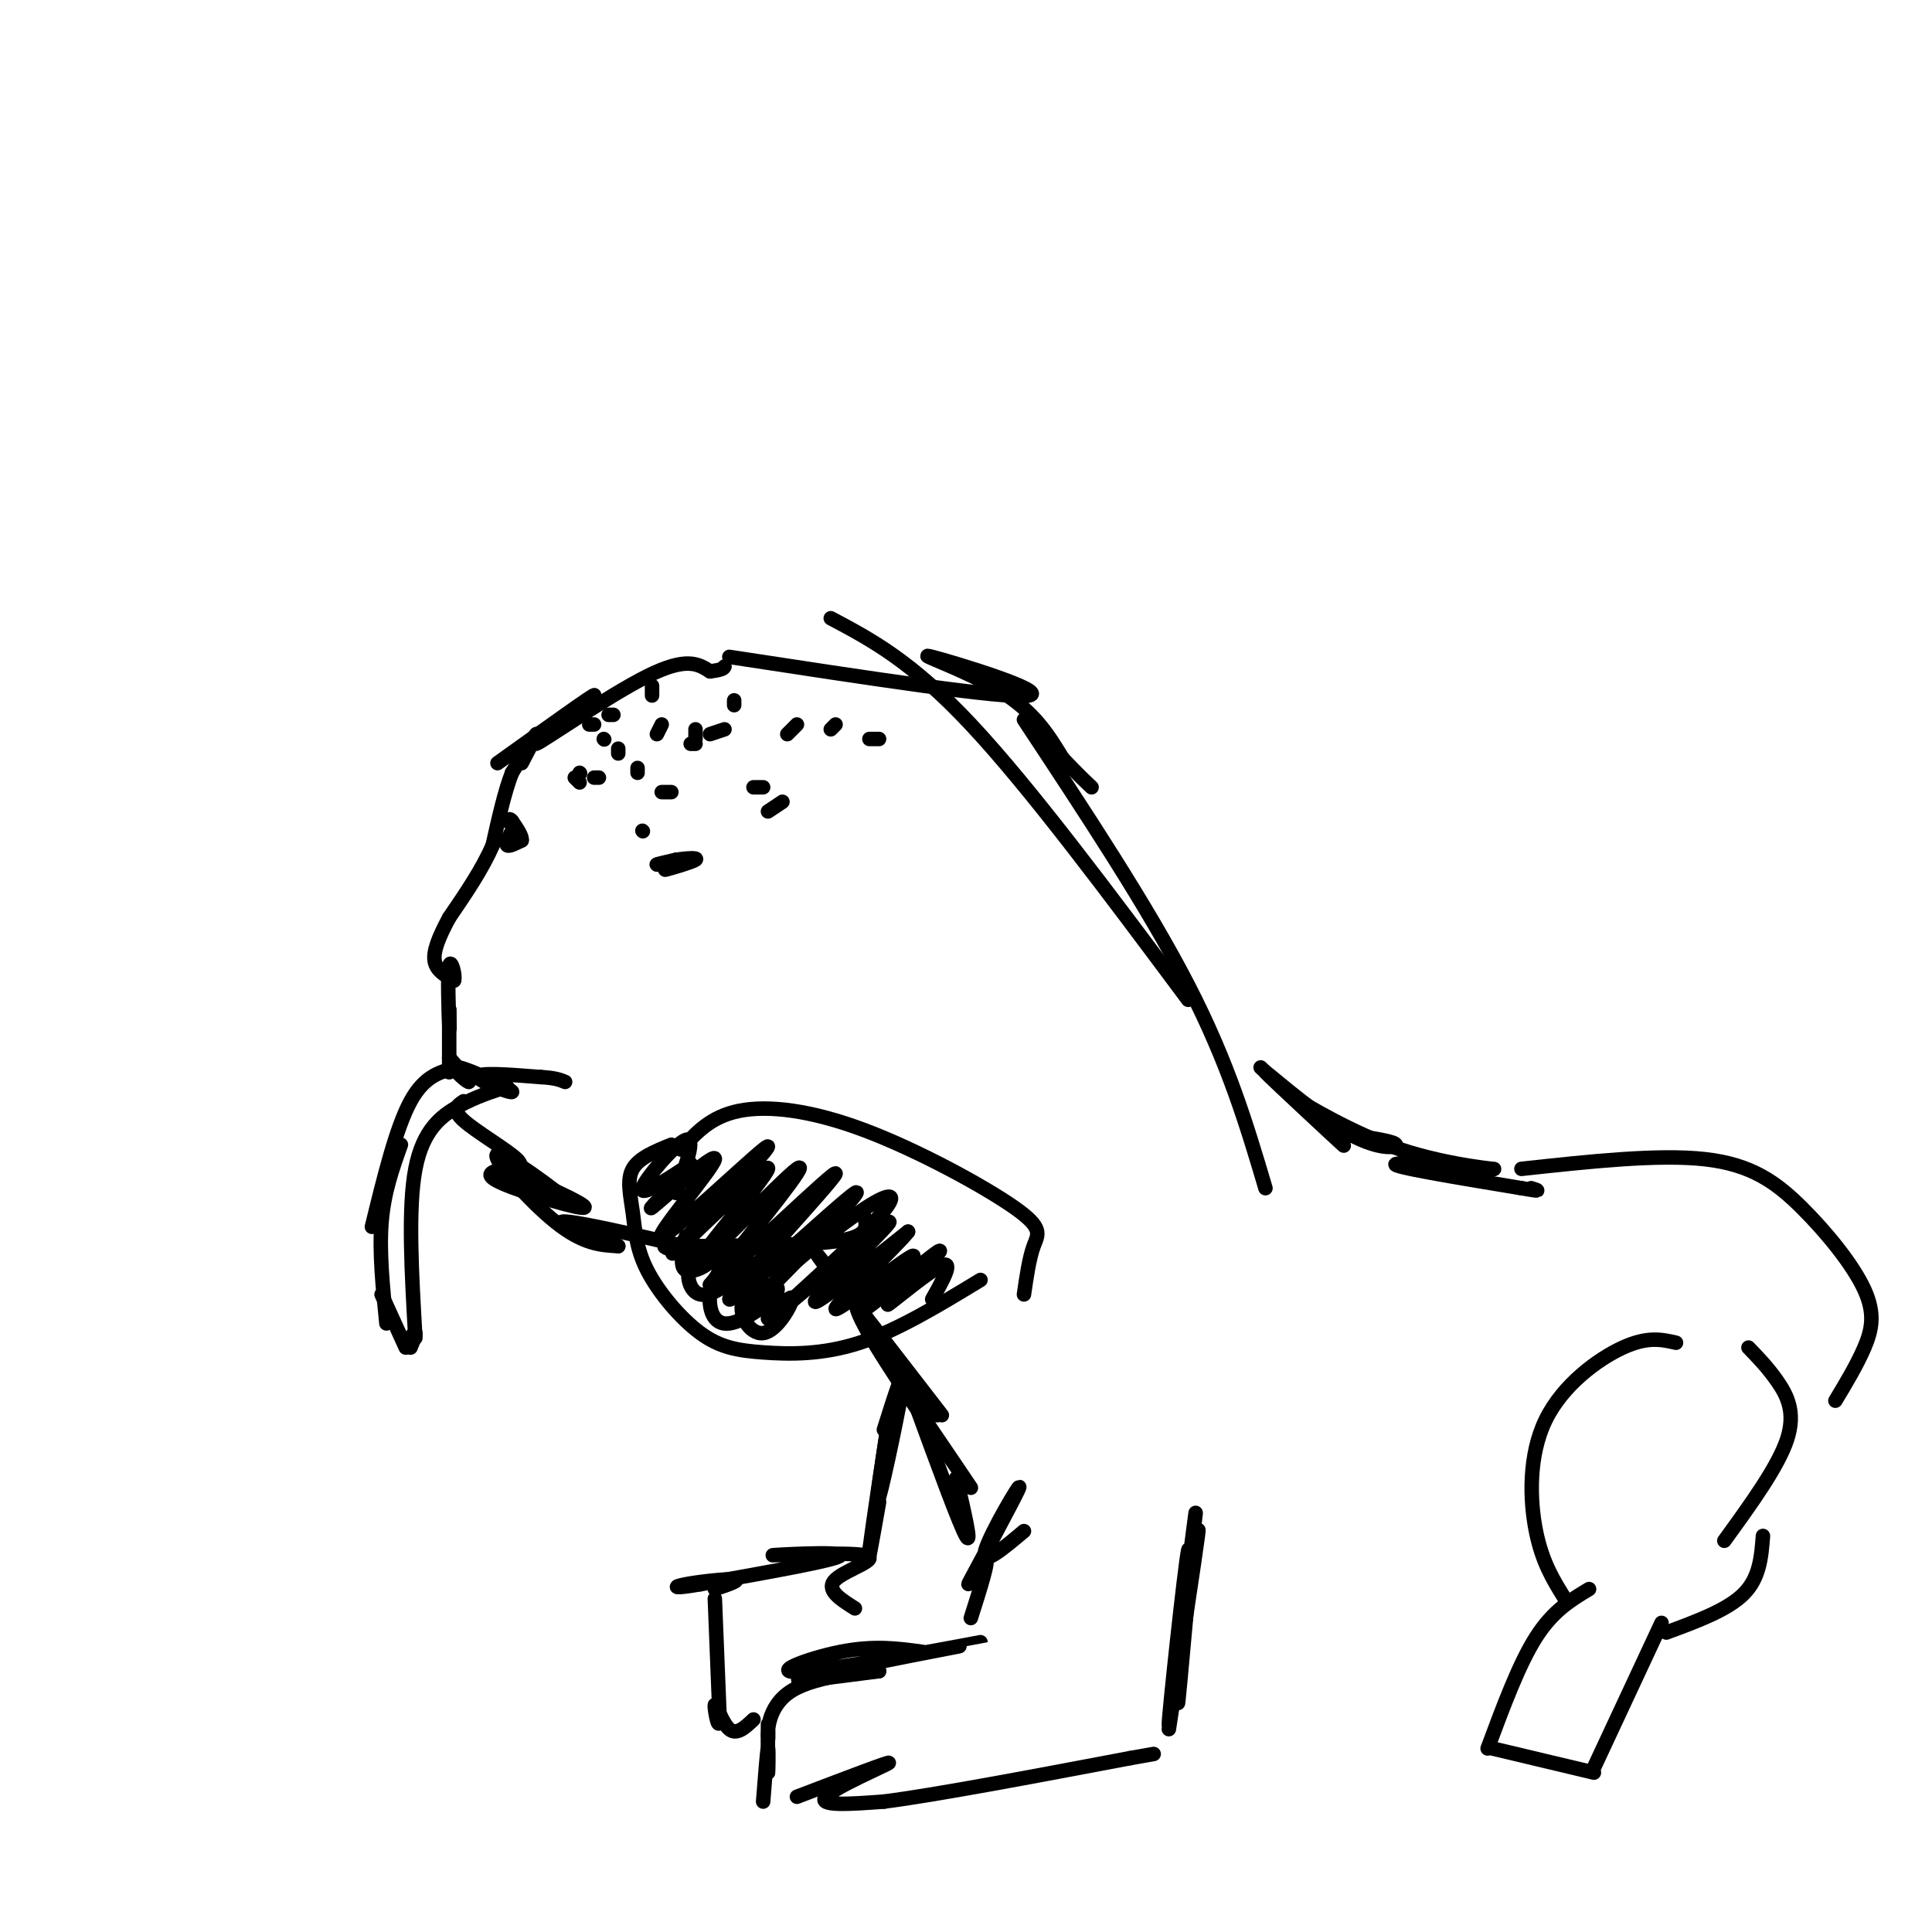 <svg viewBox='0 0 400 400' version='1.1' xmlns='http://www.w3.org/2000/svg' xmlns:xlink='http://www.w3.org/1999/xlink'><g fill='none' stroke='#000000' stroke-width='3' stroke-linecap='round' stroke-linejoin='round'><path d='M108,158c1.667,-3.167 3.333,-6.333 3,-6c-0.333,0.333 -2.667,4.167 -5,8'/><path d='M106,160c-1.500,3.833 -2.750,9.417 -4,15'/><path d='M102,175c-2.167,5.000 -5.583,10.000 -9,15'/><path d='M93,190c-2.244,4.156 -3.356,7.044 -3,9c0.356,1.956 2.178,2.978 4,4'/><path d='M94,203c0.393,-0.810 -0.625,-4.833 -1,-3c-0.375,1.833 -0.107,9.524 0,12c0.107,2.476 0.054,-0.262 0,-3'/><path d='M93,209c0.000,1.167 0.000,5.583 0,10'/><path d='M93,219c0.000,2.167 0.000,2.583 0,3'/><path d='M93,219c2.327,2.628 4.654,5.257 4,5c-0.654,-0.257 -4.289,-3.399 -2,-3c2.289,0.399 10.501,4.338 11,5c0.499,0.662 -6.715,-1.954 -7,-3c-0.285,-1.046 6.357,-0.523 13,0'/><path d='M112,223c3.000,0.167 4.000,0.583 5,1'/><path d='M96,228c-1.289,0.844 -2.578,1.689 0,4c2.578,2.311 9.022,6.089 11,8c1.978,1.911 -0.511,1.956 -3,2'/><path d='M104,242c-1.715,0.574 -4.501,1.010 0,3c4.501,1.990 16.289,5.536 17,5c0.711,-0.536 -9.654,-5.153 -12,-6c-2.346,-0.847 3.327,2.077 9,5'/><path d='M118,249c-2.560,-2.262 -13.458,-10.417 -15,-10c-1.542,0.417 6.274,9.405 12,14c5.726,4.595 9.363,4.798 13,5'/><path d='M128,258c-2.904,-0.949 -16.665,-5.821 -10,-5c6.665,0.821 33.756,7.337 39,9c5.244,1.663 -11.359,-1.525 -17,-3c-5.641,-1.475 -0.321,-1.238 5,-1'/><path d='M145,258c6.733,-0.156 21.067,-0.044 28,-1c6.933,-0.956 6.467,-2.978 6,-5'/><path d='M103,158c10.417,-7.458 20.833,-14.917 20,-14c-0.833,0.917 -12.917,10.208 -12,10c0.917,-0.208 14.833,-9.917 23,-14c8.167,-4.083 10.583,-2.542 13,-1'/><path d='M147,139c2.667,-0.333 2.833,-0.667 3,-1'/><path d='M106,172c-0.667,1.333 -1.333,2.667 -1,3c0.333,0.333 1.667,-0.333 3,-1'/><path d='M108,174c0.167,-0.833 -0.917,-2.417 -2,-4'/><path d='M106,170c-0.500,-0.667 -0.750,-0.333 -1,0'/><path d='M142,178c-2.833,0.500 -5.667,1.000 -6,1c-0.333,0.000 1.833,-0.500 4,-1'/><path d='M140,178c1.917,-0.286 4.708,-0.500 4,0c-0.708,0.500 -4.917,1.714 -6,2c-1.083,0.286 0.958,-0.357 3,-1'/><path d='M151,136c28.804,4.411 57.607,8.821 62,8c4.393,-0.821 -15.625,-6.875 -20,-8c-4.375,-1.125 6.893,2.679 14,7c7.107,4.321 10.054,9.161 13,14'/><path d='M220,157c3.167,3.333 4.583,4.667 6,6'/><path d='M172,128c8.333,4.417 16.667,8.833 29,22c12.333,13.167 28.667,35.083 45,57'/><path d='M212,149c12.833,19.417 25.667,38.833 34,55c8.333,16.167 12.167,29.083 16,42'/><path d='M173,265c-2.833,-3.833 -5.667,-7.667 -2,-3c3.667,4.667 13.833,17.833 24,31'/><path d='M180,270c-2.512,-0.994 -5.024,-1.988 1,8c6.024,9.988 20.583,30.958 20,30c-0.583,-0.958 -16.310,-23.845 -20,-30c-3.690,-6.155 4.655,4.423 13,15'/><path d='M261,221c9.380,8.797 18.759,17.595 17,16c-1.759,-1.595 -14.657,-13.582 -16,-15c-1.343,-1.418 8.869,7.734 16,12c7.131,4.266 11.180,3.648 11,3c-0.180,-0.648 -4.590,-1.324 -9,-2'/><path d='M280,235c-4.742,-2.428 -12.097,-7.499 -11,-7c1.097,0.499 10.644,6.567 21,10c10.356,3.433 21.519,4.232 19,4c-2.519,-0.232 -18.720,-1.495 -20,-1c-1.280,0.495 12.360,2.747 26,5'/><path d='M315,246c4.667,0.833 3.333,0.417 2,0'/><path d='M212,317c-4.506,3.789 -9.011,7.579 -8,4c1.011,-3.579 7.539,-14.526 7,-13c-0.539,1.526 -8.145,15.526 -10,19c-1.855,3.474 2.041,-3.579 3,-4c0.959,-0.421 -1.021,5.789 -3,12'/><path d='M191,342c-5.000,-0.692 -10.000,-1.384 -17,0c-7.000,1.384 -16.000,4.845 -7,4c9.000,-0.845 36.000,-5.997 36,-6c0.000,-0.003 -27.000,5.142 -35,7c-8.000,1.858 3.000,0.429 14,-1'/><path d='M182,346c-1.608,0.065 -12.627,0.729 -18,4c-5.373,3.271 -5.100,9.150 -5,10c0.100,0.850 0.029,-3.329 0,-3c-0.029,0.329 -0.014,5.164 0,10'/><path d='M159,367c0.044,-0.044 0.156,-5.156 0,-5c-0.156,0.156 -0.578,5.578 -1,11'/><path d='M165,372c9.733,-3.711 19.467,-7.422 19,-7c-0.467,0.422 -11.133,4.978 -13,7c-1.867,2.022 5.067,1.511 12,1'/><path d='M183,373c10.500,-1.333 30.750,-5.167 51,-9'/><path d='M234,364c8.500,-1.500 4.250,-0.750 0,0'/><path d='M246,325c1.129,-8.738 2.258,-17.477 1,-7c-1.258,10.477 -4.904,40.169 -5,39c-0.096,-1.169 3.359,-33.199 4,-36c0.641,-2.801 -1.531,23.628 -2,30c-0.469,6.372 0.766,-7.314 2,-21'/><path d='M246,330c1.022,-7.711 2.578,-16.489 2,-12c-0.578,4.489 -3.289,22.244 -6,40'/><path d='M190,292c4.333,11.833 8.667,23.667 10,26c1.333,2.333 -0.333,-4.833 -2,-12'/><path d='M183,296c2.289,-7.244 4.578,-14.489 4,-10c-0.578,4.489 -4.022,20.711 -5,24c-0.978,3.289 0.511,-6.356 2,-16'/><path d='M184,294c-0.667,3.956 -3.333,21.844 -4,27c-0.667,5.156 0.667,-2.422 2,-10'/><path d='M177,333c-3.104,-1.960 -6.207,-3.920 -4,-6c2.207,-2.080 9.726,-4.279 6,-5c-3.726,-0.721 -18.695,0.037 -19,0c-0.305,-0.037 14.056,-0.868 14,0c-0.056,0.868 -14.528,3.434 -29,6'/><path d='M145,328c-5.810,1.012 -5.833,0.542 -3,0c2.833,-0.542 8.524,-1.155 10,-1c1.476,0.155 -1.262,1.077 -4,2'/><path d='M148,331c0.000,0.000 1.000,25.000 1,25'/><path d='M149,356c-0.190,2.869 -1.167,-2.458 -1,-3c0.167,-0.542 1.476,3.702 3,5c1.524,1.298 3.262,-0.351 5,-2'/><path d='M347,278c-2.935,-0.673 -5.869,-1.345 -11,1c-5.131,2.345 -12.458,7.708 -16,15c-3.542,7.292 -3.298,16.512 -2,23c1.298,6.488 3.649,10.244 6,14'/><path d='M329,329c-3.750,2.250 -7.500,4.500 -11,10c-3.500,5.500 -6.750,14.250 -10,23'/><path d='M309,362c0.000,0.000 21.000,5.000 21,5'/><path d='M330,366c0.000,0.000 14.000,-30.000 14,-30'/><path d='M345,338c6.333,-2.333 12.667,-4.667 16,-8c3.333,-3.333 3.667,-7.667 4,-12'/><path d='M362,279c2.022,2.089 4.044,4.178 6,7c1.956,2.822 3.844,6.378 2,12c-1.844,5.622 -7.422,13.311 -13,21'/><path d='M315,242c14.180,-1.541 28.360,-3.081 38,-2c9.640,1.081 14.738,4.785 20,10c5.262,5.215 10.686,11.943 13,17c2.314,5.057 1.518,8.445 0,12c-1.518,3.555 -3.759,7.278 -6,11'/><path d='M139,237c-3.360,1.361 -6.720,2.722 -8,5c-1.280,2.278 -0.481,5.474 0,9c0.481,3.526 0.643,7.381 3,12c2.357,4.619 6.910,10.001 11,13c4.090,2.999 7.716,3.615 13,4c5.284,0.385 12.224,0.539 20,-2c7.776,-2.539 16.388,-7.769 25,-13'/><path d='M141,238c3.032,-3.397 6.064,-6.794 12,-8c5.936,-1.206 14.777,-0.220 26,4c11.223,4.220 24.829,11.675 31,16c6.171,4.325 4.906,5.522 4,8c-0.906,2.478 -1.453,6.239 -2,10'/><path d='M105,225c-3.222,1.022 -6.444,2.044 -10,4c-3.556,1.956 -7.444,4.844 -9,13c-1.556,8.156 -0.778,21.578 0,35'/><path d='M95,221c-3.500,0.750 -7.000,1.500 -10,7c-3.000,5.500 -5.500,15.750 -8,26'/><path d='M83,237c-1.750,4.917 -3.500,9.833 -4,16c-0.500,6.167 0.250,13.583 1,21'/><path d='M79,268c0.000,0.000 5.000,11.000 5,11'/><path d='M84,278c0.917,-1.083 1.833,-2.167 2,-2c0.167,0.167 -0.417,1.583 -1,3'/><path d='M120,160c0.000,0.000 0.100,0.100 0.1,0.1'/><path d='M125,153c0.000,0.000 0.100,0.100 0.1,0.1'/><path d='M123,150c0.000,0.000 -1.000,0.000 -1,0'/><path d='M128,155c0.000,0.000 0.000,1.000 0,1'/><path d='M132,159c0.000,0.000 0.000,1.000 0,1'/><path d='M137,150c0.000,0.000 -1.000,2.000 -1,2'/><path d='M124,161c0.000,0.000 -1.000,0.000 -1,0'/><path d='M120,162c0.000,0.000 -1.000,-1.000 -1,-1'/><path d='M126,148c0.000,0.000 1.000,0.000 1,0'/><path d='M144,151c0.000,0.000 0.000,2.000 0,2'/><path d='M144,154c0.000,0.000 -1.000,0.000 -1,0'/><path d='M135,142c0.000,0.000 0.000,2.000 0,2'/><path d='M158,163c0.000,0.000 -2.000,0.000 -2,0'/><path d='M150,151c0.000,0.000 -3.000,1.000 -3,1'/><path d='M165,150c0.000,0.000 -2.000,2.000 -2,2'/><path d='M152,145c0.000,0.000 0.000,1.000 0,1'/><path d='M133,172c0.000,0.000 0.100,0.100 0.1,0.1'/><path d='M162,166c0.000,0.000 -3.000,2.000 -3,2'/><path d='M137,164c0.000,0.000 2.000,0.000 2,0'/><path d='M173,150c0.000,0.000 -1.000,1.000 -1,1'/><path d='M182,153c0.000,0.000 -2.000,0.000 -2,0'/><path d='M140,247c2.067,-5.867 4.133,-11.733 2,-11c-2.133,0.733 -8.467,8.067 -9,10c-0.533,1.933 4.733,-1.533 10,-5'/><path d='M143,241c-1.332,2.221 -9.664,10.272 -8,9c1.664,-1.272 13.322,-11.867 13,-10c-0.322,1.867 -12.625,16.195 -11,16c1.625,-0.195 17.179,-14.913 21,-18c3.821,-3.087 -4.089,5.456 -12,14'/><path d='M146,252c-4.430,4.926 -9.505,10.243 -5,6c4.505,-4.243 18.589,-18.044 18,-16c-0.589,2.044 -15.851,19.935 -15,20c0.851,0.065 17.815,-17.696 21,-20c3.185,-2.304 -7.407,10.848 -18,24'/><path d='M147,266c4.949,-3.527 26.321,-24.346 26,-23c-0.321,1.346 -22.333,24.856 -22,26c0.333,1.144 23.013,-20.076 26,-22c2.987,-1.924 -13.718,15.450 -19,21c-5.282,5.550 0.859,-0.725 7,-7'/><path d='M165,261c4.358,-3.728 11.752,-9.548 16,-12c4.248,-2.452 5.351,-1.535 -1,5c-6.351,6.535 -20.156,18.690 -18,17c2.156,-1.690 20.273,-17.224 22,-18c1.727,-0.776 -12.935,13.207 -15,16c-2.065,2.793 8.468,-5.603 19,-14'/><path d='M188,255c-1.654,2.355 -15.288,15.241 -15,16c0.288,0.759 14.500,-10.611 16,-11c1.500,-0.389 -9.712,10.203 -10,11c-0.288,0.797 10.346,-8.201 14,-11c3.654,-2.799 0.327,0.600 -3,4'/><path d='M190,264c-2.500,2.536 -7.250,6.875 -6,6c1.250,-0.875 8.500,-6.964 11,-8c2.500,-1.036 0.250,2.982 -2,7'/><path d='M142,256c-0.688,3.160 -1.376,6.319 0,7c1.376,0.681 4.815,-1.118 5,-2c0.185,-0.882 -2.884,-0.847 -4,1c-1.116,1.847 -0.278,5.505 2,6c2.278,0.495 5.998,-2.175 7,-4c1.002,-1.825 -0.714,-2.807 -2,-2c-1.286,0.807 -2.143,3.404 -3,6'/><path d='M147,268c-0.288,2.705 0.491,6.468 4,6c3.509,-0.468 9.747,-5.167 10,-7c0.253,-1.833 -5.479,-0.801 -7,2c-1.521,2.801 1.167,7.369 4,7c2.833,-0.369 5.809,-5.677 6,-7c0.191,-1.323 -2.405,1.338 -5,4'/></g>
</svg>